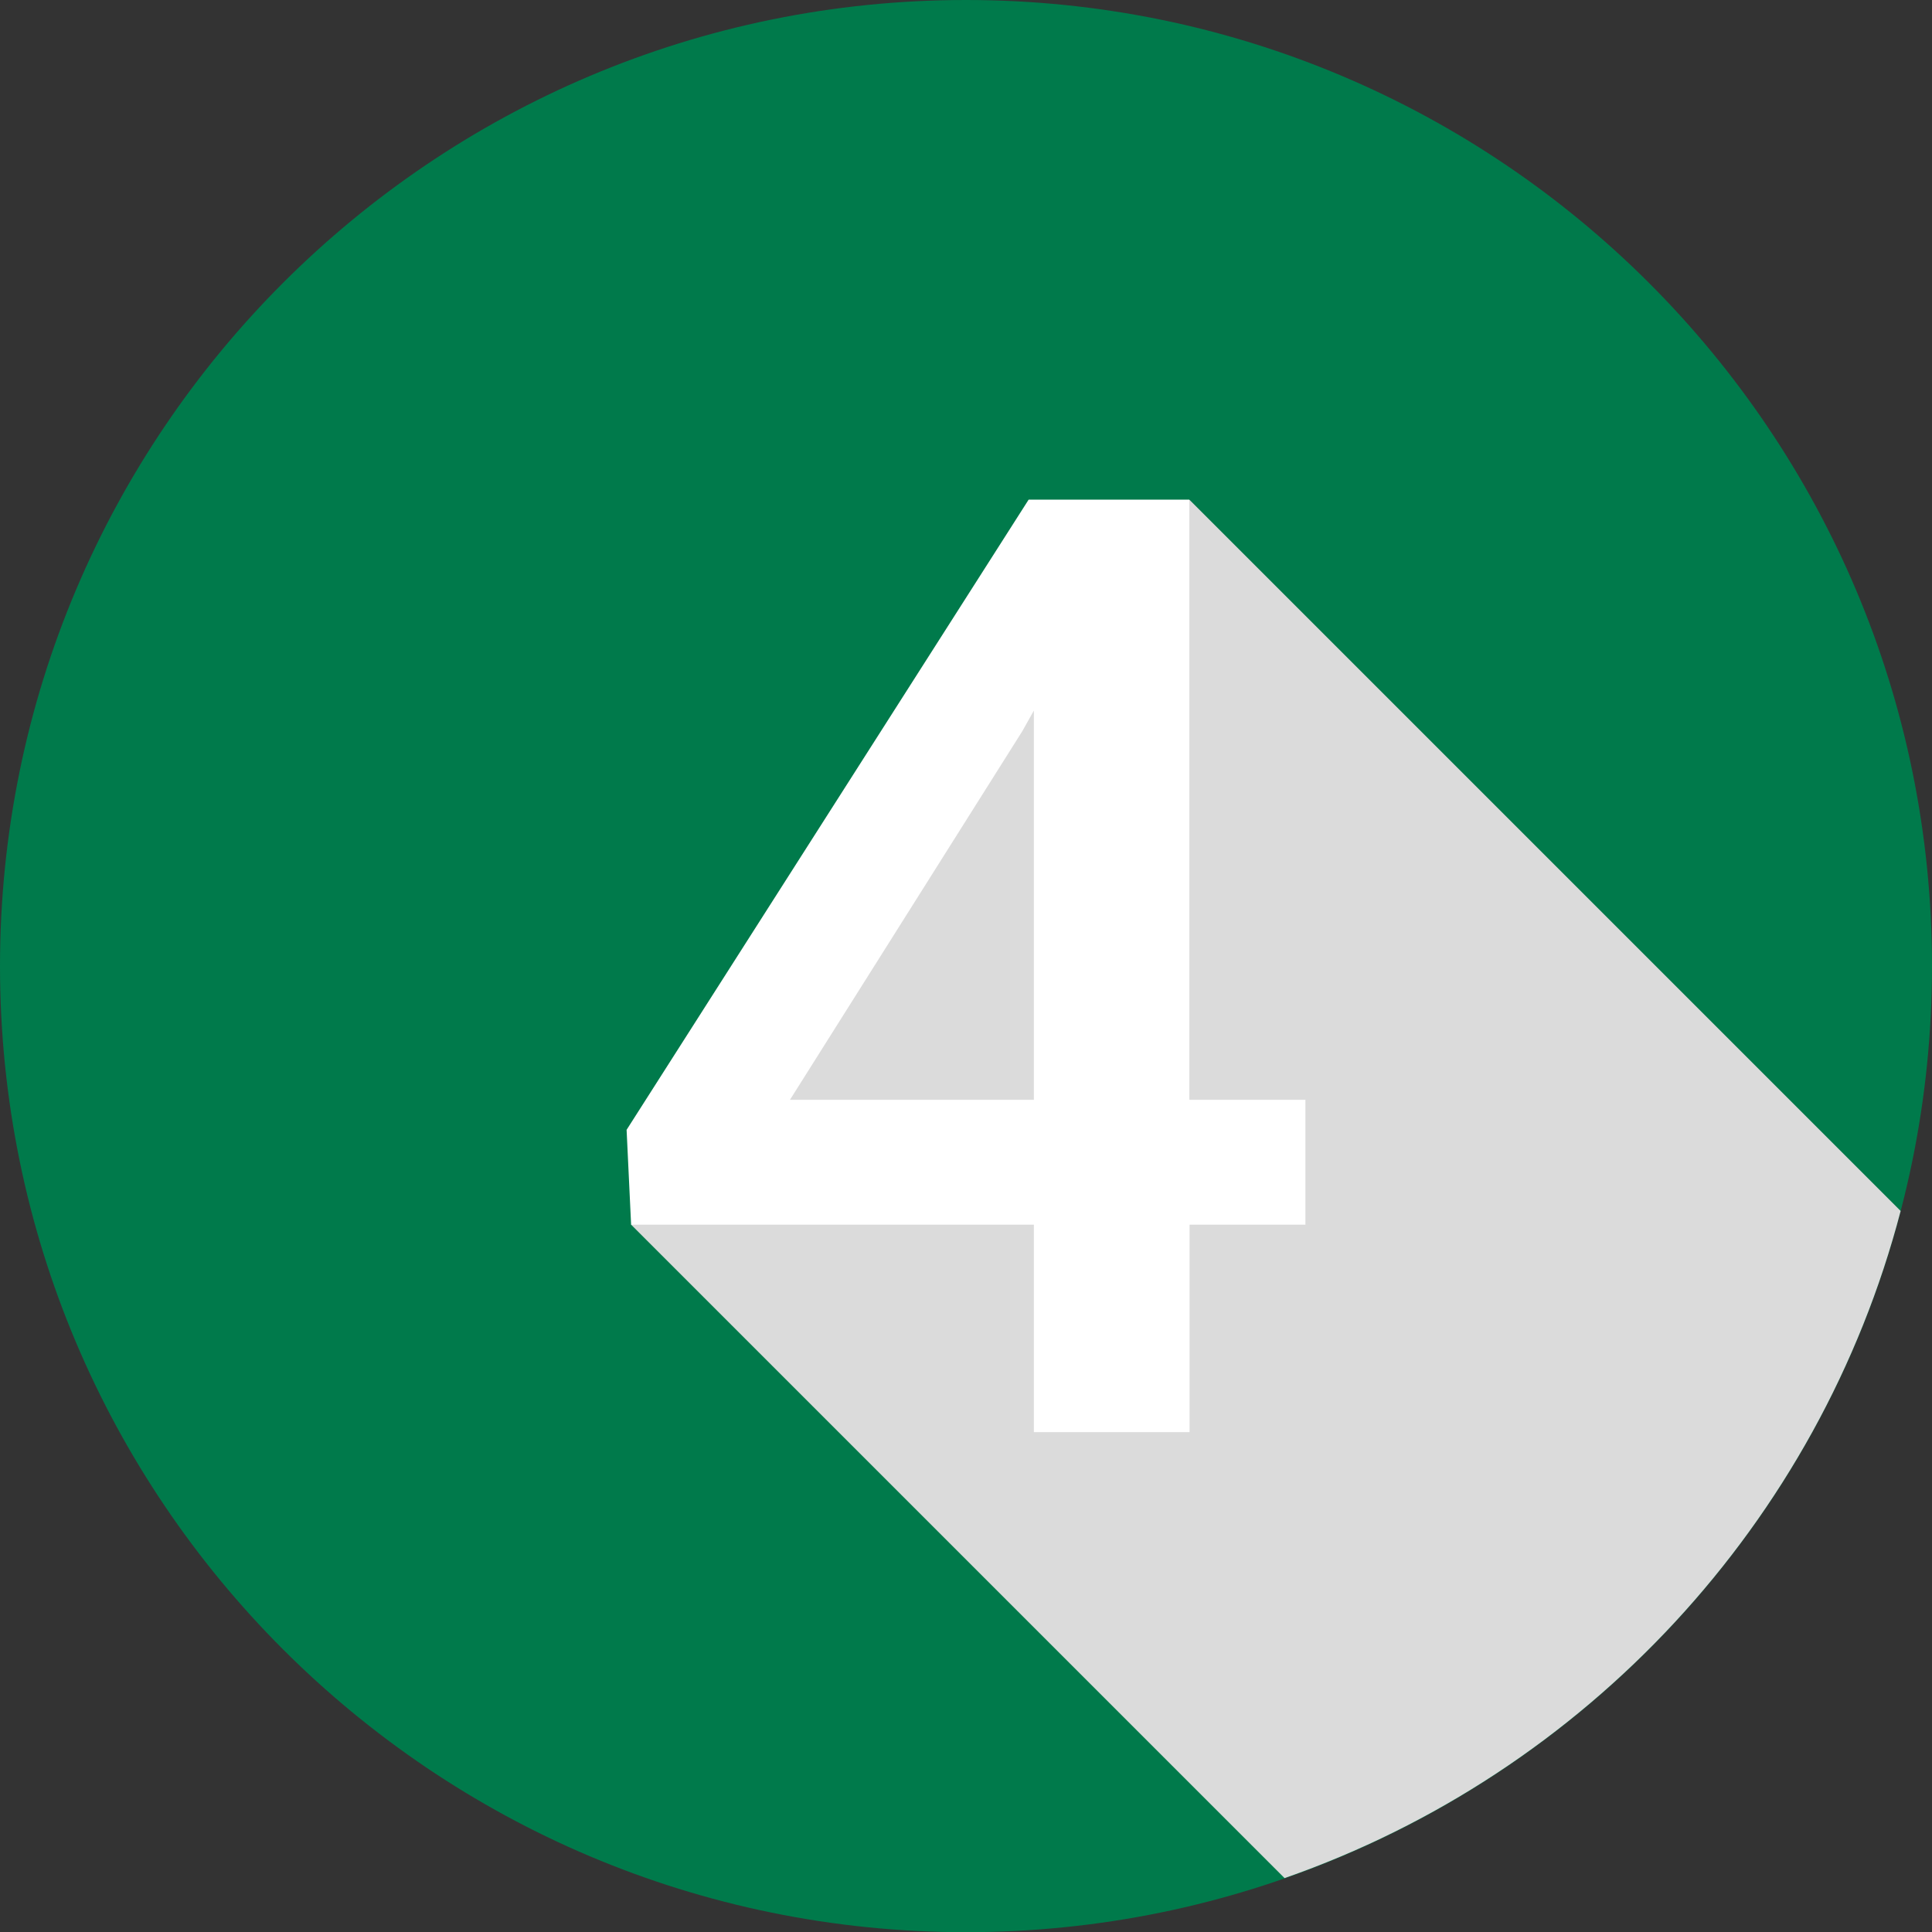 <?xml version="1.0" encoding="UTF-8"?> <svg xmlns="http://www.w3.org/2000/svg" viewBox="0 0 102.89 102.89"><rect x="0" y="0" width="102.89" height="102.89" fill="#333333" stroke="none"/><defs><style>.cls-1{fill:#007a4b;}.cls-2{fill:#fff;}.cls-3{fill:#dbdbdb;mix-blend-mode:multiply;}.cls-4{isolation:isolate;}</style></defs><g class="cls-4"><g id="Layer_2"><g id="Objects"><g><path class="cls-1" d="m102.89,51.45c0,28.41-23.03,51.45-51.45,51.45S0,79.86,0,51.45,23.03,0,51.44,0s51.45,23.03,51.45,51.45Z"></path><path class="cls-3" d="m33.61,65.22l34.8,34.8c16.05-5.6,28.47-18.93,32.81-35.53L63.35,26.62l-29.74,38.6Z"></path><path class="cls-2" d="m63.35,58.57h6.17v6.65h-6.17v11.05h-8.29v-11.05h-21.45l-.24-5.05,21.41-33.56h8.56v31.95Zm-21.28,0h12.99v-20.73l-.61,1.09-12.38,19.64Z"></path></g></g></g></g></svg> 